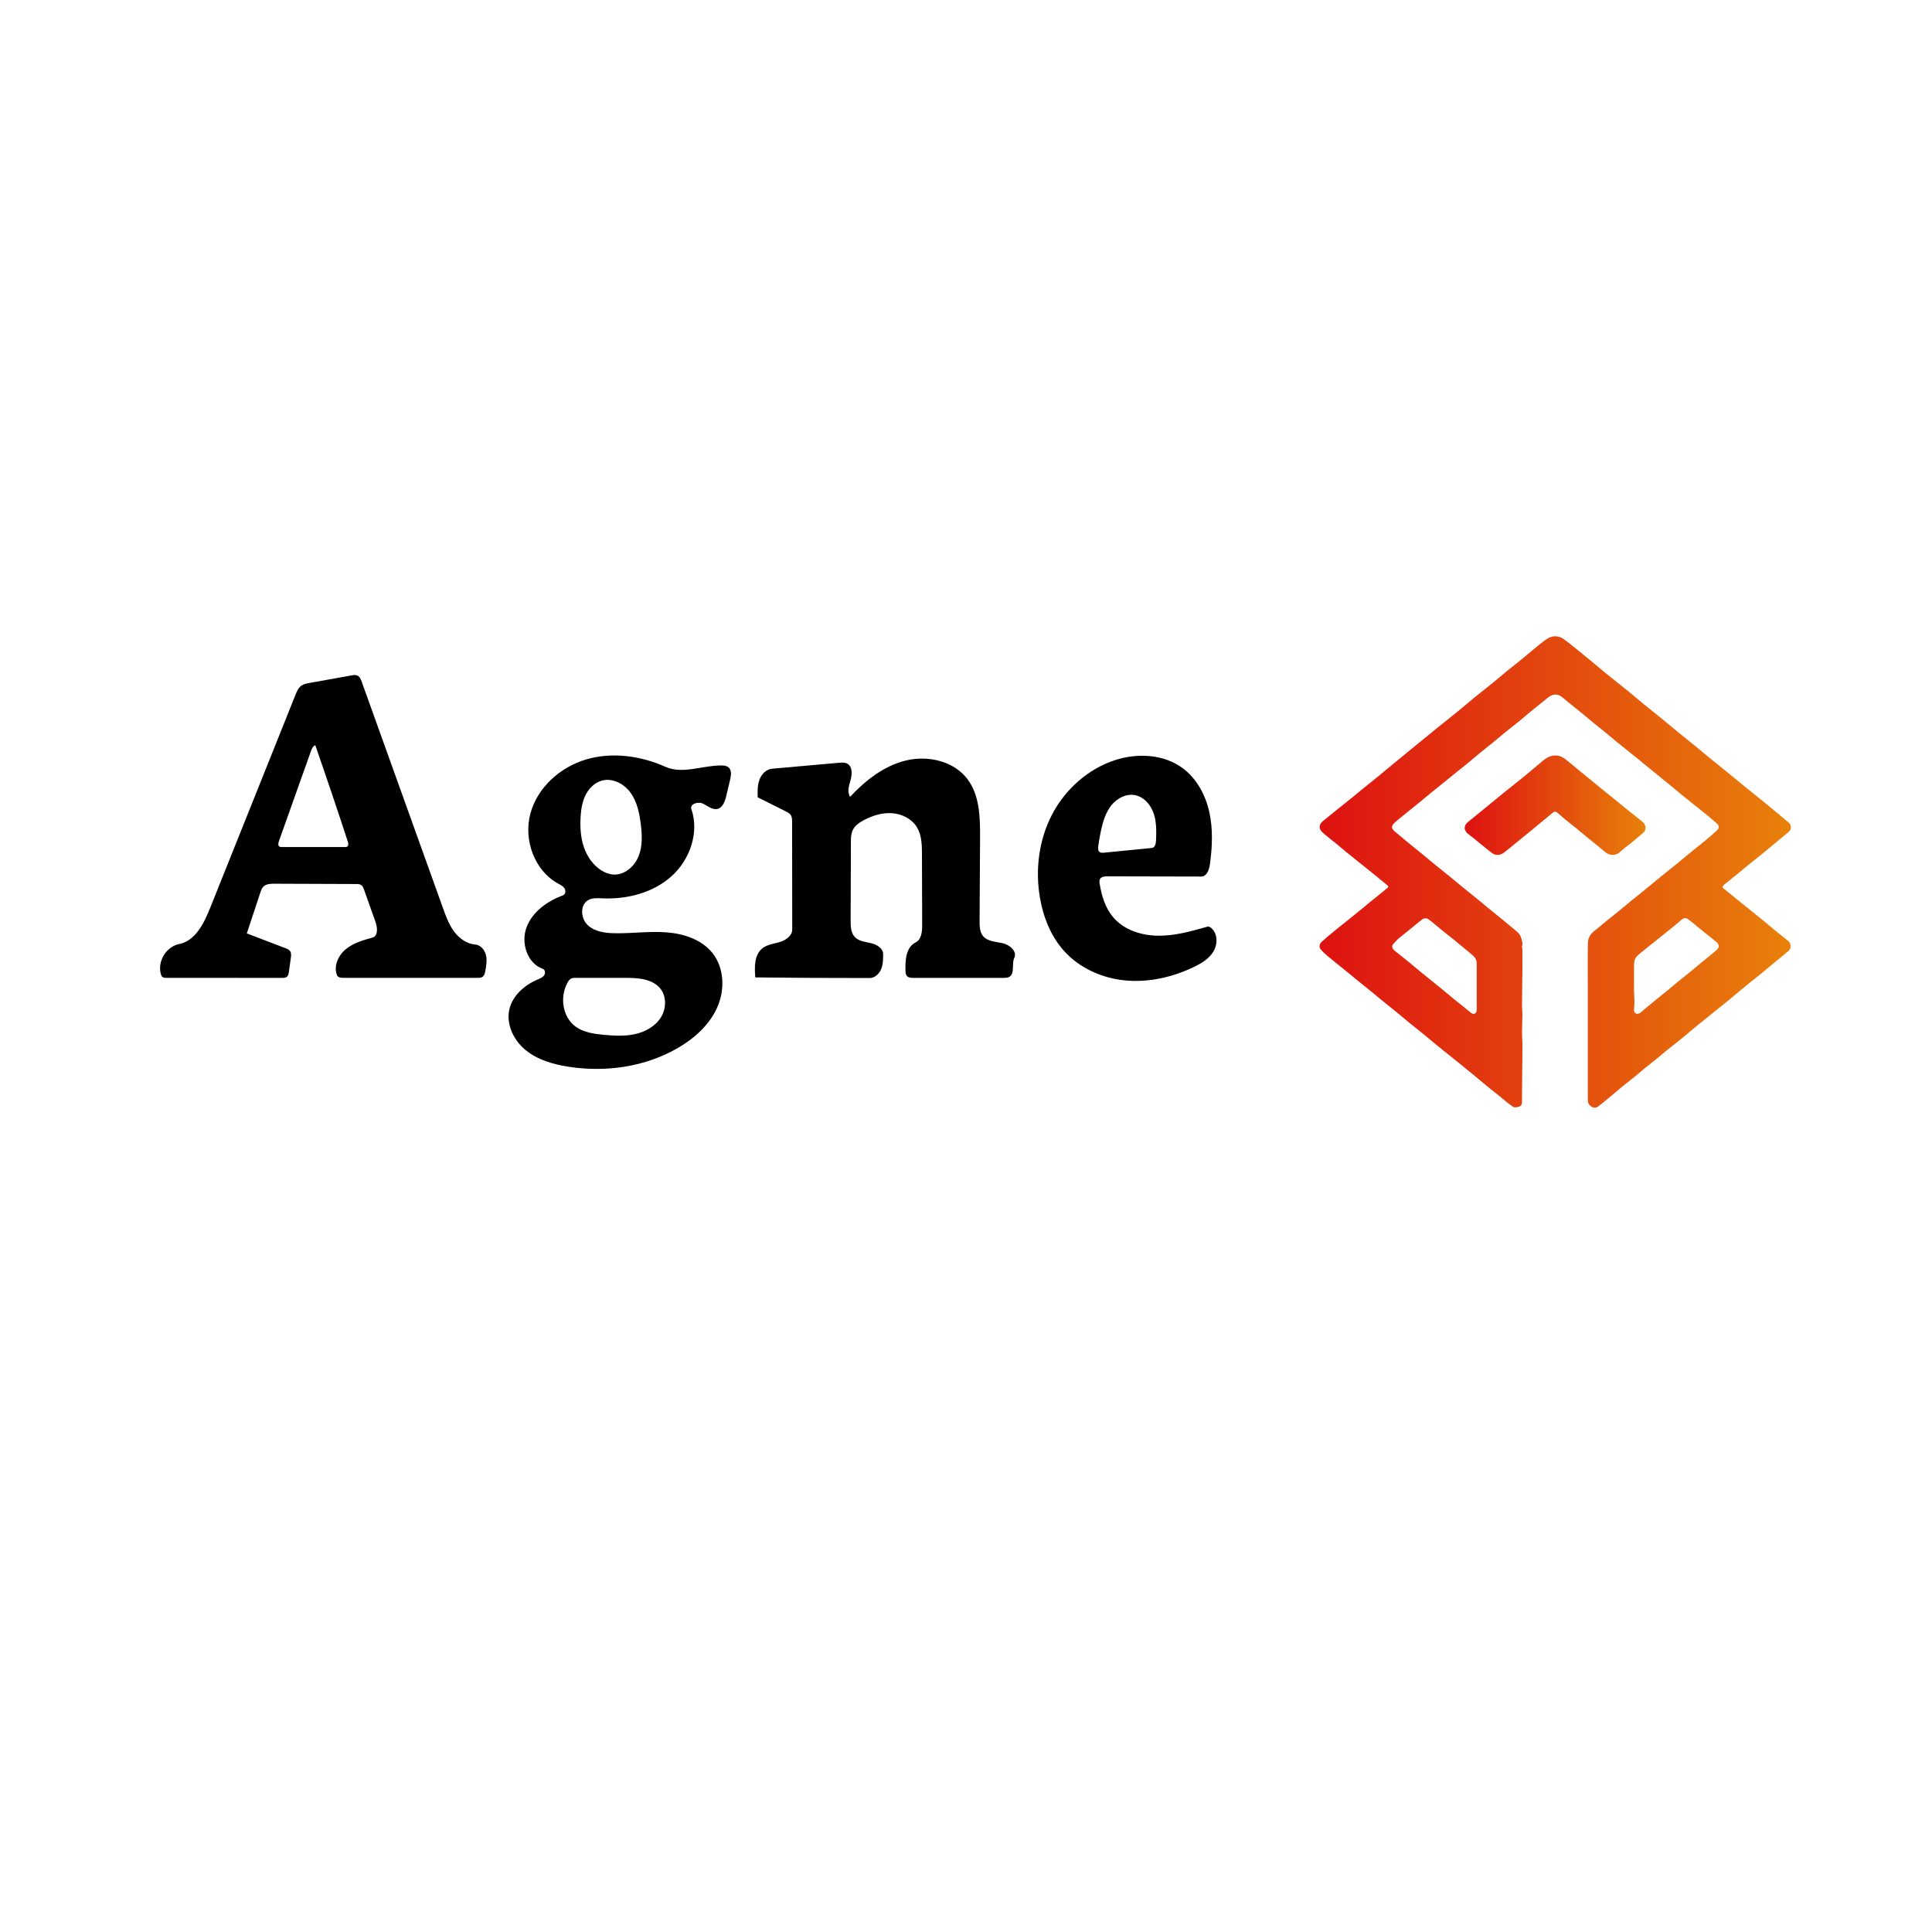 <svg xmlns:xlink="http://www.w3.org/1999/xlink" xmlns="http://www.w3.org/2000/svg" xml:space="preserve" width="1630.4px" viewBox="0 0 1630.4 1630.4" version="1.1" style="fill-rule:nonzero;clip-rule:evenodd;stroke-linecap:round;stroke-linejoin:round;" stroke-miterlimit="10" height="1630.4px">
<defs>
<linearGradient y2="0" y1="0" x2="1" x1="0" id="LinearGradient" gradientUnits="userSpaceOnUse" gradientTransform="matrix(397.706 0 0 397.706 1113.59 735.847)">
<stop stop-color="#de1111" offset="0"></stop>
<stop stop-color="#e8810a" offset="1"></stop>
</linearGradient>
<linearGradient y2="0" y1="0" x2="1" x1="0" id="LinearGradient_2" gradientUnits="userSpaceOnUse" gradientTransform="matrix(152.627 0 0 152.627 1236.05 679.494)">
<stop stop-color="#de1111" offset="0"></stop>
<stop stop-color="#e8810a" offset="1"></stop>
</linearGradient>
</defs>
<g id="Untitled">
<g opacity="1">
<path stroke="none" opacity="1" fill-rule="nonzero" fill="url(#LinearGradient)" d="M1243.57 907.147C1239.34 903.685 1235.21 900.307 1231.06 896.958C1225.18 892.215 1219.27 887.519 1213.41 882.757C1209.54 879.618 1205.77 876.37 1201.91 873.223C1198.08 870.094 1194.17 867.058 1190.33 863.929C1186.48 860.782 1182.7 857.541 1178.84 854.394C1174.38 850.755 1169.85 847.192 1165.39 843.559C1162.83 841.476 1160.35 839.289 1157.79 837.203C1154.05 834.153 1150.25 831.168 1146.5 828.125C1143.37 825.578 1140.29 822.964 1137.15 820.419C1131.86 816.126 1126.5 811.922 1121.26 807.563C1118.83 805.54 1116.42 803.418 1114.4 801.002C1113.02 799.347 1113.47 796.491 1115.21 794.935C1118.74 791.769 1122.38 788.719 1126.04 785.689C1129.08 783.163 1132.22 780.742 1135.3 778.262C1139.26 775.08 1143.22 771.9 1147.16 768.693C1150.2 766.22 1153.19 763.689 1156.22 761.213C1160.98 757.333 1165.75 753.477 1170.52 749.612C1171.5 748.814 1172.11 748.131 1170.7 747.018C1166.96 744.044 1163.32 740.93 1159.61 737.907C1156.39 735.288 1153.14 732.718 1149.91 730.125C1145.37 726.487 1140.81 722.875 1136.3 719.201C1133.06 716.564 1129.92 713.813 1126.69 711.17C1123.82 708.822 1120.8 706.649 1118.02 704.211C1116.44 702.834 1114.62 701.29 1113.94 699.443C1112.99 696.836 1114.42 694.498 1116.61 692.741C1120.77 689.405 1124.88 686.003 1129.03 682.658C1132.74 679.672 1136.5 676.746 1140.2 673.754C1143.24 671.293 1146.23 668.754 1149.27 666.286C1153.88 662.538 1158.54 658.844 1163.15 655.086C1166.95 651.981 1170.7 648.806 1174.5 645.682C1180.97 640.351 1187.45 635.029 1193.93 629.718C1200.22 624.569 1206.51 619.414 1212.83 614.306C1218.55 609.68 1224.36 605.156 1230.06 600.505C1234.89 596.569 1239.58 592.466 1244.41 588.526C1249.44 584.419 1254.58 580.454 1259.62 576.358C1263.63 573.096 1267.52 569.691 1271.53 566.421C1275.21 563.412 1279 560.53 1282.69 557.532C1285.88 554.941 1288.97 552.226 1292.17 549.638C1296.54 546.097 1300.75 542.307 1305.42 539.21C1310.27 535.996 1315.57 536.196 1320.39 539.851C1327.09 544.939 1333.58 550.318 1340.1 555.642C1345.55 560.089 1350.88 564.681 1356.33 569.125C1362.03 573.775 1367.85 578.287 1373.56 582.929C1378.25 586.737 1382.82 590.684 1387.49 594.505C1392.72 598.776 1398.02 602.948 1403.25 607.211C1407.78 610.903 1412.24 614.686 1416.77 618.384C1421.37 622.145 1426.04 625.824 1430.65 629.586C1434.55 632.777 1438.37 636.071 1442.28 639.257C1447.51 643.521 1452.8 647.703 1458.04 651.961C1462.47 655.567 1466.84 659.257 1471.28 662.863C1477.91 668.253 1484.6 673.58 1491.23 678.977C1495.14 682.16 1498.98 685.429 1502.85 688.654C1505.1 690.524 1507.38 692.353 1509.59 694.258C1511.85 696.202 1511.88 699.949 1509.59 701.895C1505.84 705.071 1502.03 708.179 1498.25 711.32C1494.42 714.501 1490.62 717.72 1486.76 720.86C1483.07 723.861 1479.29 726.752 1475.59 729.747C1472.45 732.295 1469.4 734.953 1466.26 737.507C1462.61 740.474 1458.91 743.365 1455.26 746.33C1454.66 746.821 1454.15 747.482 1453.76 748.155C1453.6 748.423 1453.71 749.115 1453.95 749.312C1459.36 753.757 1464.8 758.171 1470.25 762.569C1475.46 766.767 1480.7 770.911 1485.88 775.133C1490.47 778.866 1494.97 782.696 1499.54 786.441C1502.69 789.027 1505.92 791.531 1509.1 794.092C1511.5 796.026 1511.79 800.308 1509.43 802.349C1505.16 806.051 1500.72 809.554 1496.37 813.162C1493.15 815.826 1490 818.565 1486.76 821.198C1483.07 824.199 1479.29 827.093 1475.6 830.085C1472.5 832.59 1469.47 835.17 1466.4 837.717C1463.34 840.264 1460.3 842.836 1457.21 845.351C1454.05 847.929 1450.83 850.439 1447.65 853.001C1442.25 857.357 1436.84 861.704 1431.47 866.104C1427.47 869.381 1423.57 872.78 1419.57 876.043C1415.25 879.553 1410.84 882.939 1406.51 886.434C1403.37 888.977 1400.32 891.639 1397.18 894.193C1394.16 896.65 1391.06 899.007 1388.04 901.464C1385.48 903.55 1383.01 905.752 1380.45 907.836C1376.65 910.917 1372.79 913.908 1369 916.996C1365.77 919.633 1362.61 922.369 1359.4 925.032C1355.86 927.961 1352.38 930.973 1348.7 933.71C1347.26 934.776 1345.36 935.177 1343.51 934.163C1341.28 932.934 1340.01 931.068 1339.97 928.527C1339.91 923.639 1339.95 918.751 1339.95 913.863C1339.95 911.182 1339.95 908.5 1339.95 905.819C1339.95 902.324 1339.95 898.829 1339.95 895.334C1339.95 880.284 1339.95 865.233 1339.95 850.183C1339.95 847.309 1339.95 844.435 1339.95 841.561C1339.95 838.022 1339.95 834.482 1339.95 830.943C1339.95 819.151 1339.77 807.354 1340.05 795.569C1340.15 791.407 1342.32 787.876 1345.86 785.255C1349.1 782.85 1352.09 780.106 1355.23 777.558C1359.07 774.438 1362.97 771.389 1366.81 768.267C1369.9 765.755 1372.92 763.155 1376 760.639C1380.66 756.842 1385.36 753.099 1390.02 749.304C1393.73 746.282 1397.38 743.19 1401.1 740.174C1405.62 736.509 1410.19 732.918 1414.7 729.245C1418.56 726.101 1422.34 722.857 1426.2 719.71C1430.66 716.07 1435.21 712.537 1439.64 708.863C1442.92 706.142 1446.12 703.315 1449.27 700.444C1450.62 699.21 1450.9 696.753 1449.17 695.217C1445.8 692.241 1442.35 689.362 1438.89 686.506C1435.83 683.991 1432.71 681.564 1429.61 679.095C1426.42 676.547 1423.21 674.022 1420.05 671.438C1416.87 668.837 1413.75 666.16 1410.58 663.546C1407.66 661.141 1404.71 658.778 1401.78 656.394C1398.55 653.775 1395.32 651.161 1392.11 648.532C1389.03 646.016 1385.97 643.47 1382.89 640.961C1380.49 639.01 1378.06 637.101 1375.65 635.162C1371.64 631.938 1367.63 628.725 1363.65 625.47C1360.52 622.909 1357.45 620.265 1354.32 617.707C1351.15 615.126 1347.92 612.634 1344.76 610.051C1341.58 607.449 1338.47 604.754 1335.29 602.153C1331.41 598.979 1327.48 595.866 1323.57 592.714C1322.03 591.464 1320.47 590.225 1318.98 588.903C1314.69 585.078 1310.38 585.367 1306.31 588.711C1301.77 592.443 1297.13 596.064 1292.58 599.782C1289.34 602.421 1286.2 605.179 1282.97 607.813C1278.5 611.444 1273.97 614.986 1269.5 618.609C1266.41 621.116 1263.39 623.721 1260.31 626.235C1256.42 629.4 1252.47 632.486 1248.59 635.665C1245.26 638.393 1242.03 641.24 1238.71 643.969C1235.02 646.991 1231.27 649.933 1227.56 652.923C1224.62 655.297 1221.7 657.699 1218.76 660.076C1214.85 663.229 1210.93 666.351 1207.04 669.521C1203.91 672.077 1200.84 674.71 1197.7 677.263C1193.09 681.015 1188.43 684.706 1183.82 688.465C1181.26 690.556 1178.63 692.593 1176.29 694.91C1174.15 697.019 1174.01 699.101 1176.97 701.612C1180.11 704.269 1183.26 706.917 1186.43 709.524C1191.23 713.457 1196.06 717.34 1200.86 721.268C1203.94 723.791 1206.96 726.385 1210.05 728.897C1215.34 733.195 1220.67 737.435 1225.95 741.736C1229.09 744.29 1232.15 746.943 1235.29 749.498C1239.08 752.583 1242.93 755.586 1246.72 758.671C1249.91 761.266 1253.02 763.95 1256.2 766.554C1260.08 769.735 1264.01 772.857 1267.9 776.035C1271.12 778.675 1274.3 781.37 1277.52 784.02C1279.87 785.958 1282.42 787.776 1283.46 790.789C1284.31 793.285 1285.25 795.819 1284.45 798.602C1284.24 799.349 1284.74 800.275 1284.75 801.121C1284.79 804.851 1284.77 808.581 1284.77 812.312C1284.77 813.942 1284.78 815.572 1284.76 817.202C1284.64 827.375 1284.48 837.548 1284.4 847.721C1284.38 850.497 1284.76 853.275 1284.74 856.051C1284.7 861.101 1284.44 866.15 1284.41 871.201C1284.39 874.32 1284.66 877.44 1284.76 880.562C1284.81 882.383 1284.78 884.208 1284.76 886.03C1284.64 898.969 1284.51 911.908 1284.38 924.847C1284.37 926.605 1284.33 928.366 1284.39 930.122C1284.48 932.205 1283.21 933.555 1281.57 934.044C1280.06 934.493 1277.89 934.704 1276.72 933.935C1273.23 931.62 1270.09 928.772 1266.8 926.139C1262.94 923.042 1259.06 919.975 1255.22 916.853C1252.13 914.341 1249.09 911.767 1246.03 909.219C1245.24 908.563 1244.45 907.902 1243.57 907.147M1379.32 810.57C1379.19 812.125 1378.96 813.679 1378.95 815.234C1378.91 822.2 1378.89 829.166 1378.95 836.132C1378.97 839.23 1379.27 842.326 1379.29 845.424C1379.3 847.684 1379 849.945 1378.95 852.208C1378.92 853.714 1379.47 855.14 1381.07 855.467C1381.97 855.649 1383.12 855.344 1383.94 854.88C1385.01 854.276 1385.85 853.282 1386.81 852.48C1389.91 849.889 1393.01 847.285 1396.14 844.73C1400.02 841.562 1403.96 838.458 1407.85 835.286C1410.4 833.195 1412.87 830.996 1415.43 828.91C1419.22 825.825 1423.08 822.823 1426.87 819.738C1430 817.184 1433.07 814.549 1436.19 811.975C1440.45 808.461 1444.87 805.122 1448.96 801.414C1451.42 799.173 1450.46 796.625 1448.46 794.963C1444.18 791.407 1439.78 787.992 1435.45 784.492C1431.88 781.604 1428.42 778.565 1424.75 775.812C1422.72 774.288 1420.83 774.573 1419.1 776.118C1415.57 779.254 1411.86 782.18 1408.2 785.154C1403.63 788.859 1399.04 792.528 1394.45 796.205C1391.27 798.758 1388.02 801.238 1384.9 803.865C1382.74 805.683 1380.29 807.299 1379.32 810.57M1175.16 797.449C1174.33 799.442 1175.49 801.142 1176.85 802.221C1180.67 805.263 1184.51 808.277 1188.29 811.365C1192.2 814.551 1196.01 817.845 1199.92 821.029C1205.15 825.291 1210.45 829.466 1215.67 833.728C1219.58 836.912 1223.39 840.21 1227.3 843.392C1231.76 847.023 1236.32 850.529 1240.74 854.211C1241.89 855.173 1243.12 856.014 1244.41 855.438C1245.73 854.847 1246.22 853.438 1246.21 851.804C1246.15 838.882 1246.17 825.96 1246.18 813.038C1246.18 810.579 1245.27 808.45 1243.53 806.824C1241.35 804.791 1238.97 802.976 1236.67 801.067C1233.61 798.521 1230.58 795.942 1227.48 793.439C1223.79 790.448 1220.01 787.55 1216.32 784.559C1212.6 781.55 1209.05 778.318 1205.17 775.538C1204.16 774.815 1201.75 774.791 1200.76 775.511C1196.35 778.719 1192.24 782.323 1188 785.764C1185.46 787.83 1182.82 789.782 1180.35 791.929C1178.51 793.52 1176.88 795.343 1175.16 797.449Z"></path>
<path stroke="none" opacity="1" fill-rule="nonzero" fill="url(#LinearGradient_2)" d="M1360.31 672.699C1365.31 676.797 1370.19 680.82 1375.12 684.792C1378.77 687.738 1382.52 690.568 1386.14 693.547C1388.63 695.586 1389.97 699.895 1386.89 702.619C1383.58 705.551 1380.17 708.375 1376.75 711.186C1373.69 713.698 1370.38 715.926 1367.52 718.645C1363.38 722.597 1358.24 722.27 1353.97 718.536C1349.36 714.497 1344.47 710.783 1339.72 706.897C1336.59 704.334 1333.52 701.692 1330.39 699.135C1327.23 696.554 1323.99 694.064 1320.83 691.478C1318.85 689.852 1316.91 688.162 1315.02 686.431C1313 684.594 1312.01 684.475 1310.1 686.055C1304.16 690.964 1298.24 695.894 1292.28 700.781C1285.32 706.485 1278.36 712.182 1271.36 717.817C1269.53 719.282 1267.8 720.824 1265.27 721.312C1262.76 721.795 1260.64 721.105 1258.87 719.75C1253.86 715.898 1249.04 711.79 1244.12 707.804C1242.4 706.406 1240.61 705.089 1238.88 703.703C1235.25 700.795 1235.02 696.794 1238.72 693.759C1242.13 690.971 1245.56 688.221 1248.97 685.433C1255.45 680.122 1261.9 674.766 1268.41 669.486C1274.13 664.85 1279.95 660.343 1285.64 655.685C1291.23 651.114 1296.72 646.409 1302.27 641.792C1305.33 639.252 1308.75 637.43 1312.83 637.516C1316.65 637.597 1319.72 639.549 1322.58 641.905C1328.32 646.647 1334.09 651.369 1339.85 656.095C1344.84 660.19 1349.83 664.289 1354.83 668.367C1356.6 669.809 1358.42 671.192 1360.31 672.699Z"></path>
</g>
<g opacity="1">
<path stroke="none" opacity="1" fill-rule="nonzero" fill="#000000" d="M877.6 757.616C873.518 733.898 876.683 708.765 887.807 687.425C898.932 666.084 918.194 648.83 941.093 641.428C959.984 635.322 982.066 636.42 998.025 648.229C1009.89 657.008 1017.32 670.862 1020.52 685.269C1023.72 699.677 1023.03 714.683 1021.06 729.31C1020.44 733.923 1018.38 739.722 1013.73 739.711C987.32 739.652 960.911 739.593 934.502 739.533C932.187 739.528 929.426 739.77 928.302 741.793C927.617 743.025 927.798 744.539 928.023 745.931C929.652 756.022 932.753 766.212 939.361 774.011C948.499 784.795 963.242 789.517 977.377 789.647C991.511 789.777 1005.34 785.878 1018.93 782.012C1020.01 781.706 1021.13 782.311 1022 783.016C1027.67 787.621 1027.76 796.75 1023.98 803C1020.19 809.25 1013.56 813.166 1006.95 816.29C989.243 824.665 969.463 829.202 949.957 827.416C930.45 825.631 911.289 817.206 898.127 802.7C886.881 790.305 880.44 774.109 877.6 757.616M975.577 709.251C975.873 701.51 976.047 693.563 973.51 686.244C970.973 678.924 965.13 672.255 957.493 670.95C950.047 669.678 942.456 673.806 937.771 679.732C933.086 685.657 930.83 693.121 929.202 700.497C928.216 704.961 927.423 709.466 926.825 713.998C926.585 715.812 926.531 718.005 928.02 719.069C929.025 719.786 930.376 719.695 931.605 719.574C945.084 718.245 958.563 716.915 972.043 715.585C974.682 715.325 975.476 711.902 975.577 709.251Z"></path>
<path stroke="none" opacity="1" fill-rule="nonzero" fill="#000000" d="M772.671 795.321C777.579 792.903 778.228 786.292 778.212 780.82C778.154 760.868 778.095 740.915 778.036 720.963C778.013 713.134 777.873 704.868 773.827 698.166C769.549 691.08 761.337 686.929 753.086 686.276C744.835 685.623 736.583 688.122 729.25 691.961C725.29 694.034 721.342 696.721 719.497 700.793C718.117 703.84 718.081 707.302 718.07 710.647C717.996 732.699 717.921 754.75 717.847 776.801C717.83 781.749 718.016 787.231 721.433 790.809C724.856 794.391 730.298 794.815 735.119 795.958C739.94 797.101 745.296 800.256 745.278 805.21C745.263 809.517 745.223 813.954 743.565 817.929C741.907 821.904 738.208 825.349 733.901 825.352C701.732 825.374 669.564 825.2 637.397 824.828C636.627 816.033 636.496 805.663 643.446 800.218C647.596 796.967 653.183 796.468 658.222 794.919C663.262 793.371 668.557 789.673 668.551 784.401C668.519 754.145 668.486 723.888 668.454 693.632C668.452 691.545 668.402 689.304 667.182 687.611C666.239 686.301 664.739 685.531 663.296 684.808C655.331 680.817 647.367 676.826 639.403 672.836C639.273 667.851 639.164 662.726 640.878 658.043C642.593 653.36 646.579 649.157 651.546 648.716C670.388 647.044 689.229 645.372 708.071 643.7C710.391 643.494 712.86 643.316 714.92 644.403C719.344 646.736 719.23 653.098 717.881 657.914C716.532 662.73 714.66 668.229 717.404 672.41C730.405 658.467 746.146 646.166 764.686 641.727C783.226 637.289 804.88 642.242 816.391 657.438C826.821 671.207 827.163 689.873 827.065 707.146C826.932 730.501 826.799 753.857 826.666 777.212C826.641 781.649 826.75 786.484 829.561 789.916C833.386 794.584 840.314 794.629 846.198 795.969C852.081 797.31 858.529 802.835 855.974 808.302C853.512 813.572 856.696 821.722 851.565 824.461C850.156 825.213 848.485 825.23 846.888 825.231C821.587 825.234 796.285 825.238 770.984 825.242C768.851 825.242 766.392 825.088 765.116 823.379C764.291 822.274 764.204 820.802 764.149 819.424C763.787 810.386 764.557 799.318 772.671 795.321Z"></path>
<path stroke="none" opacity="1" fill-rule="nonzero" fill="#000000" d="M453.806 826.537C455.787 825.689 457.927 824.854 459.173 823.096C460.42 821.338 460.132 818.336 458.097 817.628C444.828 813.015 439.401 795.552 444.395 782.422C449.39 769.292 461.991 760.416 475.157 755.517C477.298 754.72 477.621 751.592 476.381 749.674C475.141 747.755 472.952 746.72 470.948 745.625C450.898 734.667 441.632 708.557 447.604 686.503C453.575 664.449 472.806 647.302 494.727 640.857C516.647 634.411 540.697 637.801 561.562 647.114C576.119 653.611 592.825 645.855 608.766 645.951C610.89 645.963 613.176 646.181 614.794 647.558C617.607 649.952 617.001 654.375 616.147 657.969C615.061 662.543 613.974 667.117 612.888 671.69C611.809 676.231 609.963 681.577 605.417 682.633C601.012 683.657 597.094 679.96 592.979 678.084C588.864 676.207 581.977 678.56 583.453 682.835C590.273 702.584 582.194 725.602 566.615 739.524C551.035 753.445 529.257 759.025 508.384 758.11C504.328 757.932 500.011 757.585 496.46 759.552C489.313 763.514 489.964 774.972 495.878 780.612C501.792 786.252 510.612 787.415 518.783 787.552C533.307 787.796 547.846 785.713 562.332 786.797C576.818 787.881 591.897 792.726 601.043 804.012C611.216 816.564 611.868 835.092 605.378 849.888C598.888 864.684 586.257 876.067 572.31 884.223C544.664 900.39 511.098 905.145 479.461 900.165C466.548 898.132 453.475 894.339 443.394 886.018C433.312 877.697 426.831 864.042 429.958 851.349C432.803 839.799 442.869 831.216 453.806 826.537M509.642 873.289C518.49 874.112 527.512 874.591 536.177 872.621C544.841 870.651 553.218 865.934 557.856 858.355C562.494 850.776 562.556 840.131 556.626 833.514C553.418 829.935 548.851 827.815 544.184 826.672C538.266 825.223 532.103 825.211 526.011 825.207C512.673 825.198 499.335 825.188 485.997 825.179C484.668 825.178 483.287 825.189 482.091 825.767C480.669 826.455 479.726 827.84 478.953 829.218C472.237 841.18 474.596 858.138 485.648 866.266C492.448 871.268 501.237 872.508 509.642 873.289M507.34 734.417C510.404 736.362 513.878 737.759 517.499 738.011C526.792 738.656 535.258 731.45 538.79 722.83C542.322 714.21 541.89 704.511 540.728 695.268C539.566 686.018 537.593 676.525 532.132 668.969C526.671 661.413 516.917 656.281 507.924 658.74C501.752 660.427 496.854 665.406 494.048 671.157C491.242 676.908 490.298 683.388 489.944 689.777C489.479 698.144 489.987 706.673 492.646 714.62C495.305 722.567 500.265 729.926 507.34 734.417Z"></path>
<path stroke="none" opacity="1" fill-rule="nonzero" fill="#000000" d="M222.293 748.214C220.914 749.591 220.258 751.513 219.646 753.363C215.86 764.808 212.073 776.253 208.287 787.698C219.13 791.839 229.974 795.98 240.818 800.121C242.332 800.7 243.943 801.352 244.847 802.698C245.921 804.295 245.7 806.399 245.436 808.306C244.895 812.226 244.353 816.146 243.812 820.066C243.592 821.658 243.276 823.42 241.995 824.391C240.937 825.191 239.506 825.225 238.18 825.224C205.664 825.222 173.149 825.219 140.634 825.217C139.316 825.217 137.859 825.164 136.902 824.259C136.313 823.702 136.017 822.908 135.787 822.131C132.622 811.428 140.241 798.837 151.19 796.675C164.896 793.968 172.123 779.228 177.316 766.259C201.317 706.315 225.319 646.371 249.32 586.428C250.476 583.542 251.75 580.5 254.271 578.681C256.266 577.242 258.777 576.77 261.199 576.335C273.021 574.21 284.843 572.085 296.666 569.96C298.31 569.665 300.076 569.383 301.595 570.078C303.588 570.991 304.51 573.259 305.251 575.323C328.105 638.98 350.959 702.637 373.813 766.295C376.268 773.133 378.778 780.077 383.073 785.937C387.368 791.797 393.776 796.526 401.021 797.069C405.521 797.407 408.997 801.538 410.072 805.921C411.146 810.304 410.35 814.902 409.55 819.343C409.212 821.222 408.748 823.302 407.17 824.376C405.984 825.183 404.453 825.211 403.019 825.211C365.261 825.212 327.504 825.212 289.747 825.213C287.69 825.213 285.156 824.908 284.4 822.994C281.367 815.312 285.409 806.29 291.779 801.033C298.15 795.776 306.365 793.434 314.323 791.224C319.2 789.869 318.587 782.797 316.892 778.028C313.681 768.993 310.47 759.958 307.259 750.924C306.709 749.376 306.073 747.717 304.693 746.828C303.498 746.058 301.988 746.028 300.567 746.023C277.571 745.938 254.574 745.852 231.578 745.767C228.287 745.755 224.621 745.889 222.293 748.214M293.5 710.172C284.611 683.01 275.473 655.93 266.086 628.936C264.099 629.543 263.153 631.751 262.456 633.709C253.426 659.1 244.397 684.492 235.367 709.883C234.836 711.376 234.428 713.335 235.687 714.297C236.339 714.794 237.224 714.815 238.044 714.815C255.704 714.816 273.364 714.817 291.024 714.818C291.712 714.818 292.445 714.806 293.02 714.427C294.307 713.579 293.979 711.636 293.5 710.172Z"></path>
</g>
</g>
</svg>
